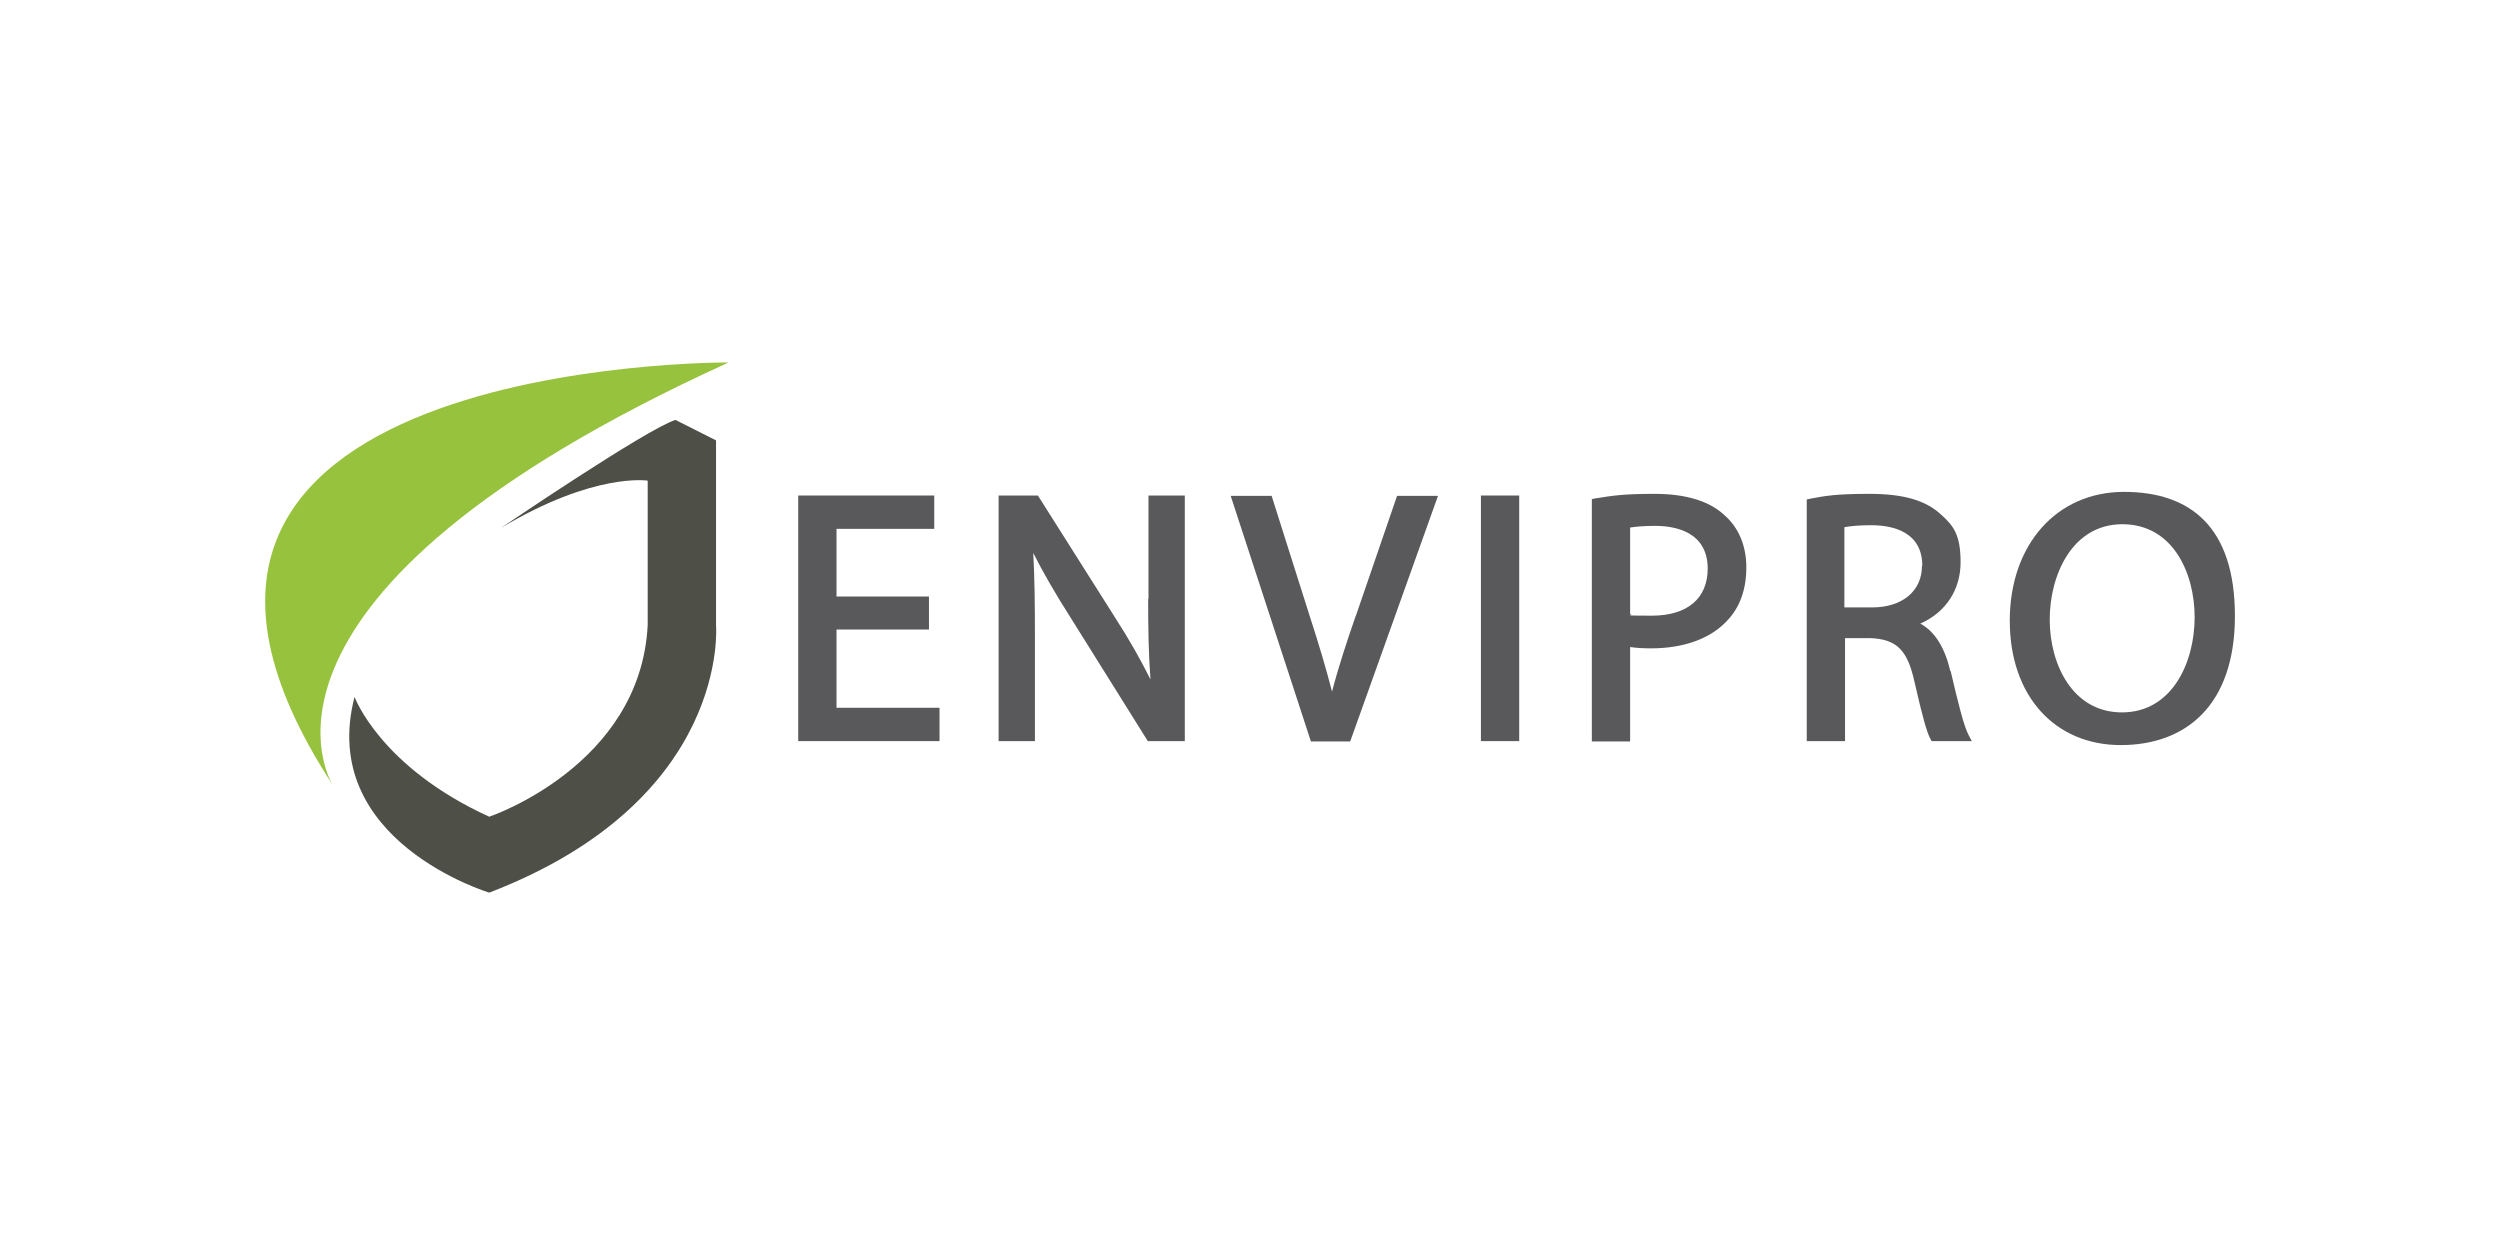 <?xml version="1.0" encoding="UTF-8"?>
<svg id="Layer_1" xmlns="http://www.w3.org/2000/svg" version="1.1" viewBox="0 0 757.3 380.3">
  <!-- Generator: Adobe Illustrator 29.3.0, SVG Export Plug-In . SVG Version: 2.1.0 Build 146)  -->
  <defs>
    <style>
      .st0 {
        fill: #4e4f47;
      }

      .st1 {
        fill: none;
      }

      .st2 {
        fill: #97c23d;
      }

      .st3 {
        fill: #59595b;
      }
    </style>
  </defs>
  <g>
    <path class="st1" d="M558.7,159.7v24.3h8.4c9.2,0,15.1-4.9,15.1-12.6s-8.4-12.3-15.5-12.3c-3.7,0-6.5.3-8.1.6Z"/>
    <path class="st1" d="M493.8,159.8v26.2c1.7.3,3.9.5,6.6.5,10.8,0,16.9-5.2,16.9-14.3s-9.9-13-15.9-13-5.9.2-7.6.5Z"/>
    <path class="st1" d="M643,158.8c-15.2,0-22,14.5-22,28.9s6.8,28.1,21.9,28.1,22-14.5,22-28.8-6.8-28.2-21.9-28.2Z"/>
    <polygon class="st3" points="253.4 190.7 281.4 190.7 281.4 180.7 253.4 180.7 253.4 160.2 283 160.2 283 150.1 241.8 150.1 241.8 224.5 284.6 224.5 284.6 214.4 253.4 214.4 253.4 190.7"/>
    <path class="st3" d="M347.8,181.4c0,8.7.1,16.4.7,24.4-3-6-6.5-12.2-10.7-18.7l-23.4-37h-11.9v74.4h11v-31.9c0-10-.1-17.6-.5-25.1,2.9,5.8,6.6,12.2,11.5,19.9l23.2,37.1h11.2v-74.4h-11v31.3Z"/>
    <path class="st3" d="M410.7,186.5c-2.5,7.2-5.2,15.3-7.2,23-1.8-7-4-14.4-6.8-23l-11.5-36.3h-12.4l24.3,74.4h11.9l26.6-74.4h-12.4l-12.5,36.4Z"/>
    <rect class="st3" x="448.6" y="150.1" width="11.6" height="74.4"/>
    <path class="st3" d="M522.2,155.9c-4.6-4.2-11.7-6.3-21-6.3s-12.5.5-18.1,1.4l-.9.2v73.4h11.6v-28.6c2,.3,4.2.4,6.4.4,9.7,0,17.9-2.9,22.9-8.3,3.9-4,5.9-9.5,5.9-16.2s-2.4-12.2-6.7-15.9ZM517.3,172.2c0,9.1-6.2,14.3-16.9,14.3s-4.9-.2-6.6-.5v-26.2c1.8-.3,4.5-.5,7.6-.5,5.9,0,15.9,1.7,15.9,13Z"/>
    <path class="st3" d="M590.8,203.3c-1.7-7.2-4.7-12-9.1-14.4,7.7-3.4,12.2-10.2,12.2-18.6s-2.2-11.1-6-14.5c-4.7-4.3-11.4-6.2-21.6-6.2s-13.4.6-18.1,1.5l-.9.2v73.2h11.6v-31.2h7.6c8,.3,11.3,3.6,13.4,13.1,2.4,10.5,3.8,15.6,4.9,17.5l.3.6h12.2l-.9-1.7c-1.5-2.7-3.3-10.1-5.5-19.5ZM582.2,171.4c0,7.6-5.9,12.6-15.1,12.6h-8.4v-24.3c1.6-.3,4.3-.6,8.1-.6,7.1,0,15.5,2.3,15.5,12.3Z"/>
    <path class="st3" d="M643.4,149c-20.4,0-34.6,16-34.6,39s13.8,37.7,33.6,37.7,34.6-12.1,34.6-39.1-13.5-37.6-33.6-37.6ZM642.8,215.8c-15,0-21.9-14.6-21.9-28.1s6.8-28.9,22-28.9,21.9,14.6,21.9,28.2-6.8,28.8-22,28.8Z"/>
  </g>
  <path class="st0" d="M216.9,133.4l-12.3-6.2c-8.8,2.8-52.8,32.7-52.8,32.7,28.2-16.9,44.4-14.3,44.4-14.3v43.7c-2.1,42.7-48,58.1-48,58.1-33.1-15.1-40.8-36.3-40.8-36.3-11.3,43.6,40.8,59.3,40.8,59.3,73.3-28.2,68.7-81.1,68.7-81.1v-56Z"/>
  <path class="st2" d="M100.8,237.8s-36.6-56.7,119.9-128c0,0-204.4-1.3-119.9,128Z"/>
</svg>